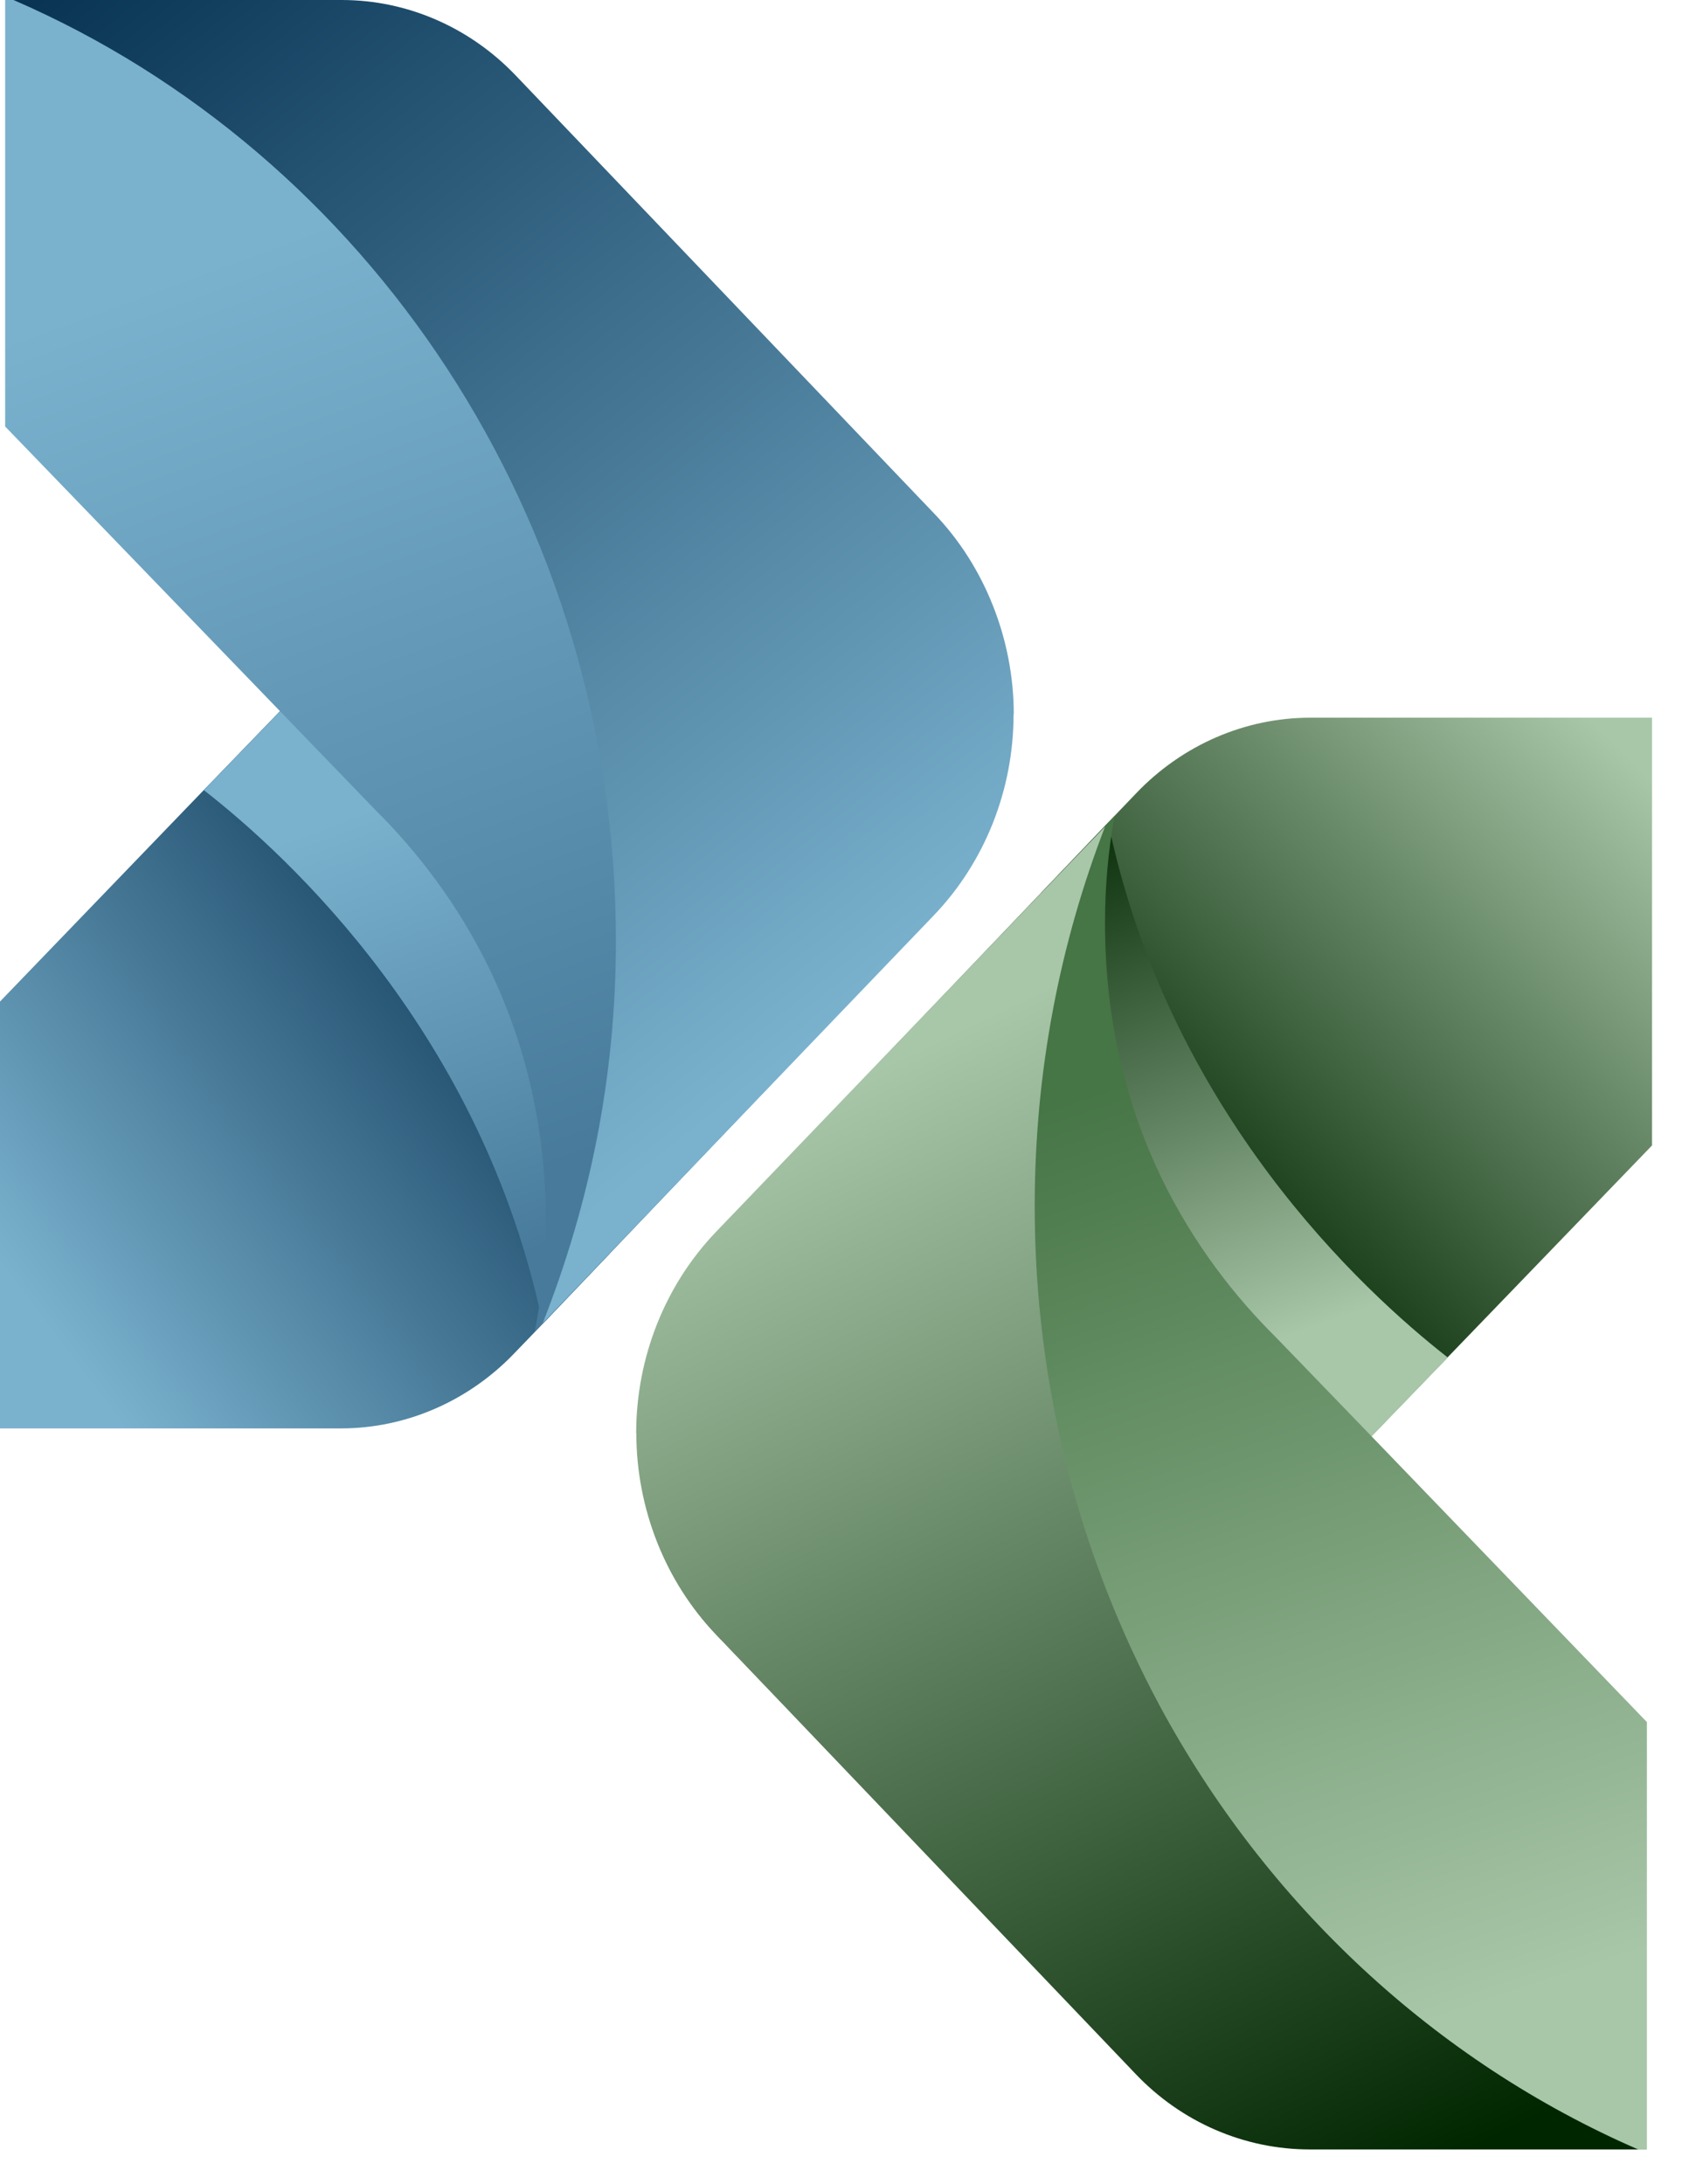 <?xml version="1.0" encoding="UTF-8"?>
<svg xmlns="http://www.w3.org/2000/svg" width="41" height="53" viewBox="0 0 41 53" fill="none">
  <path d="M24.578 17.323C24.578 18.237 24.402 19.134 24.078 19.966C23.746 20.789 23.264 21.561 22.647 22.203L14.8 30.425L13.175 32.128L12.498 32.83C11.382 34.003 9.86 34.667 8.273 34.667H0V24.307L4.949 19.172L8.071 15.943L8.98 15.003C10.912 13.089 13.123 9.838 13.123 4.962C13.123 4.04 13.041 3.143 12.873 2.264L22.638 12.438C23.88 13.732 24.578 15.491 24.578 17.319V17.323Z" fill="url(#paint0_linear_6072_549)"></path>
  <path style="mix-blend-mode:multiply" d="M14.8 30.425L13.175 32.127C11.718 25.126 7.019 20.789 4.949 19.177L8.071 15.947L9.769 16.098L14.951 22.841C14.951 22.841 14.977 27.027 14.8 30.425Z" fill="url(#paint1_linear_6072_549)"></path>
  <path d="M24.604 17.336C24.604 19.168 23.906 20.927 22.664 22.22L13.093 32.197C14.232 29.312 14.852 26.152 14.852 22.837C14.852 12.546 8.817 3.716 0.229 0H8.295C9.881 0 11.403 0.66 12.524 1.837L22.677 12.464C23.298 13.111 23.777 13.874 24.104 14.701C24.432 15.529 24.609 16.426 24.609 17.336H24.604Z" fill="url(#paint2_linear_6072_549)"></path>
  <path d="M14.951 22.837C14.951 26.148 14.309 29.239 13.171 32.123L12.981 32.322C13.149 31.442 13.253 30.619 13.253 29.696C13.253 24.816 11.037 21.569 9.11 19.655L0.125 10.351V0H0.328C8.916 3.721 14.951 12.546 14.951 22.837Z" fill="url(#paint3_linear_6072_549)"></path>
  <path d="M15.469 34.805C15.469 33.886 15.645 32.99 15.969 32.158C16.301 31.334 16.784 30.562 17.404 29.912L25.268 21.673L26.898 19.965L27.575 19.258C28.696 18.081 30.222 17.418 31.808 17.418H40.103V27.799L35.141 32.942L32.011 36.18L31.101 37.12C29.166 39.038 26.945 42.298 26.945 47.182C26.945 48.105 27.027 49.006 27.195 49.89L17.409 39.694C16.167 38.4 15.464 36.633 15.464 34.8L15.469 34.805Z" fill="url(#paint4_linear_6072_549)"></path>
  <path style="mix-blend-mode:multiply" d="M25.273 21.673L26.902 19.966C28.364 26.984 33.076 31.33 35.145 32.947L32.016 36.184L30.313 36.034L25.117 29.274C25.117 29.274 25.092 25.079 25.273 21.673Z" fill="url(#paint5_linear_6072_549)"></path>
  <path d="M15.443 34.788C15.443 32.951 16.141 31.188 17.387 29.89L26.984 19.892C25.846 22.785 25.221 25.954 25.221 29.273C25.221 39.59 31.274 48.437 39.879 52.166H31.796C30.205 52.166 28.678 51.507 27.558 50.325L17.383 39.672C16.762 39.021 16.279 38.258 15.952 37.43C15.624 36.603 15.447 35.702 15.447 34.788H15.443Z" fill="url(#paint6_linear_6072_549)"></path>
  <path d="M39.978 41.798V52.171H39.776C34.839 50.028 30.739 46.204 28.144 41.384C26.225 37.801 25.117 33.675 25.117 29.278C25.117 26.006 25.729 22.889 26.837 20.03L26.902 19.961L27.057 19.802C26.902 20.642 26.824 21.509 26.824 22.401C26.824 27.295 29.045 30.545 30.98 32.464L33.296 34.861L39.982 41.798H39.978Z" fill="url(#paint7_linear_6072_549)"></path>
  <defs>
    <linearGradient id="paint0_linear_6072_549" x1="11.162" y1="18.754" x2="-1.681" y2="28.502" gradientUnits="userSpaceOnUse">
      <stop stop-color="#093454"></stop>
      <stop offset="1" stop-color="#7AB2CE"></stop>
    </linearGradient>
    <linearGradient id="paint1_linear_6072_549" x1="14.21" y1="32.584" x2="9.381" y2="19.461" gradientUnits="userSpaceOnUse">
      <stop offset="0.18" stop-color="#487B9B"></stop>
      <stop offset="1" stop-color="#7AB2CE"></stop>
    </linearGradient>
    <linearGradient id="paint2_linear_6072_549" x1="0.483" y1="0.354" x2="20.026" y2="25.01" gradientUnits="userSpaceOnUse">
      <stop stop-color="#093454"></stop>
      <stop offset="1" stop-color="#7AB2CE"></stop>
    </linearGradient>
    <linearGradient id="paint3_linear_6072_549" x1="14.589" y1="33.455" x2="4.678" y2="6.519" gradientUnits="userSpaceOnUse">
      <stop offset="0.18" stop-color="#487B9B"></stop>
      <stop offset="1" stop-color="#7AB2CE"></stop>
    </linearGradient>
    <linearGradient id="paint4_linear_6072_549" x1="29.847" y1="32.084" x2="41.487" y2="20.289" gradientUnits="userSpaceOnUse">
      <stop stop-color="#002600"></stop>
      <stop offset="1" stop-color="#A8C6A8"></stop>
    </linearGradient>
    <linearGradient id="paint5_linear_6072_549" x1="25.863" y1="19.509" x2="30.701" y2="32.662" gradientUnits="userSpaceOnUse">
      <stop stop-color="#002600"></stop>
      <stop offset="1" stop-color="#A8C6A8"></stop>
    </linearGradient>
    <linearGradient id="paint6_linear_6072_549" x1="33.296" y1="53.339" x2="20.349" y2="26.359" gradientUnits="userSpaceOnUse">
      <stop stop-color="#002600"></stop>
      <stop offset="1" stop-color="#A8C6A8"></stop>
    </linearGradient>
    <linearGradient id="paint7_linear_6072_549" x1="26.863" y1="20.793" x2="36.236" y2="48.601" gradientUnits="userSpaceOnUse">
      <stop offset="0.18" stop-color="#467546"></stop>
      <stop offset="1" stop-color="#A8C6A8"></stop>
    </linearGradient>
  </defs>
</svg>
